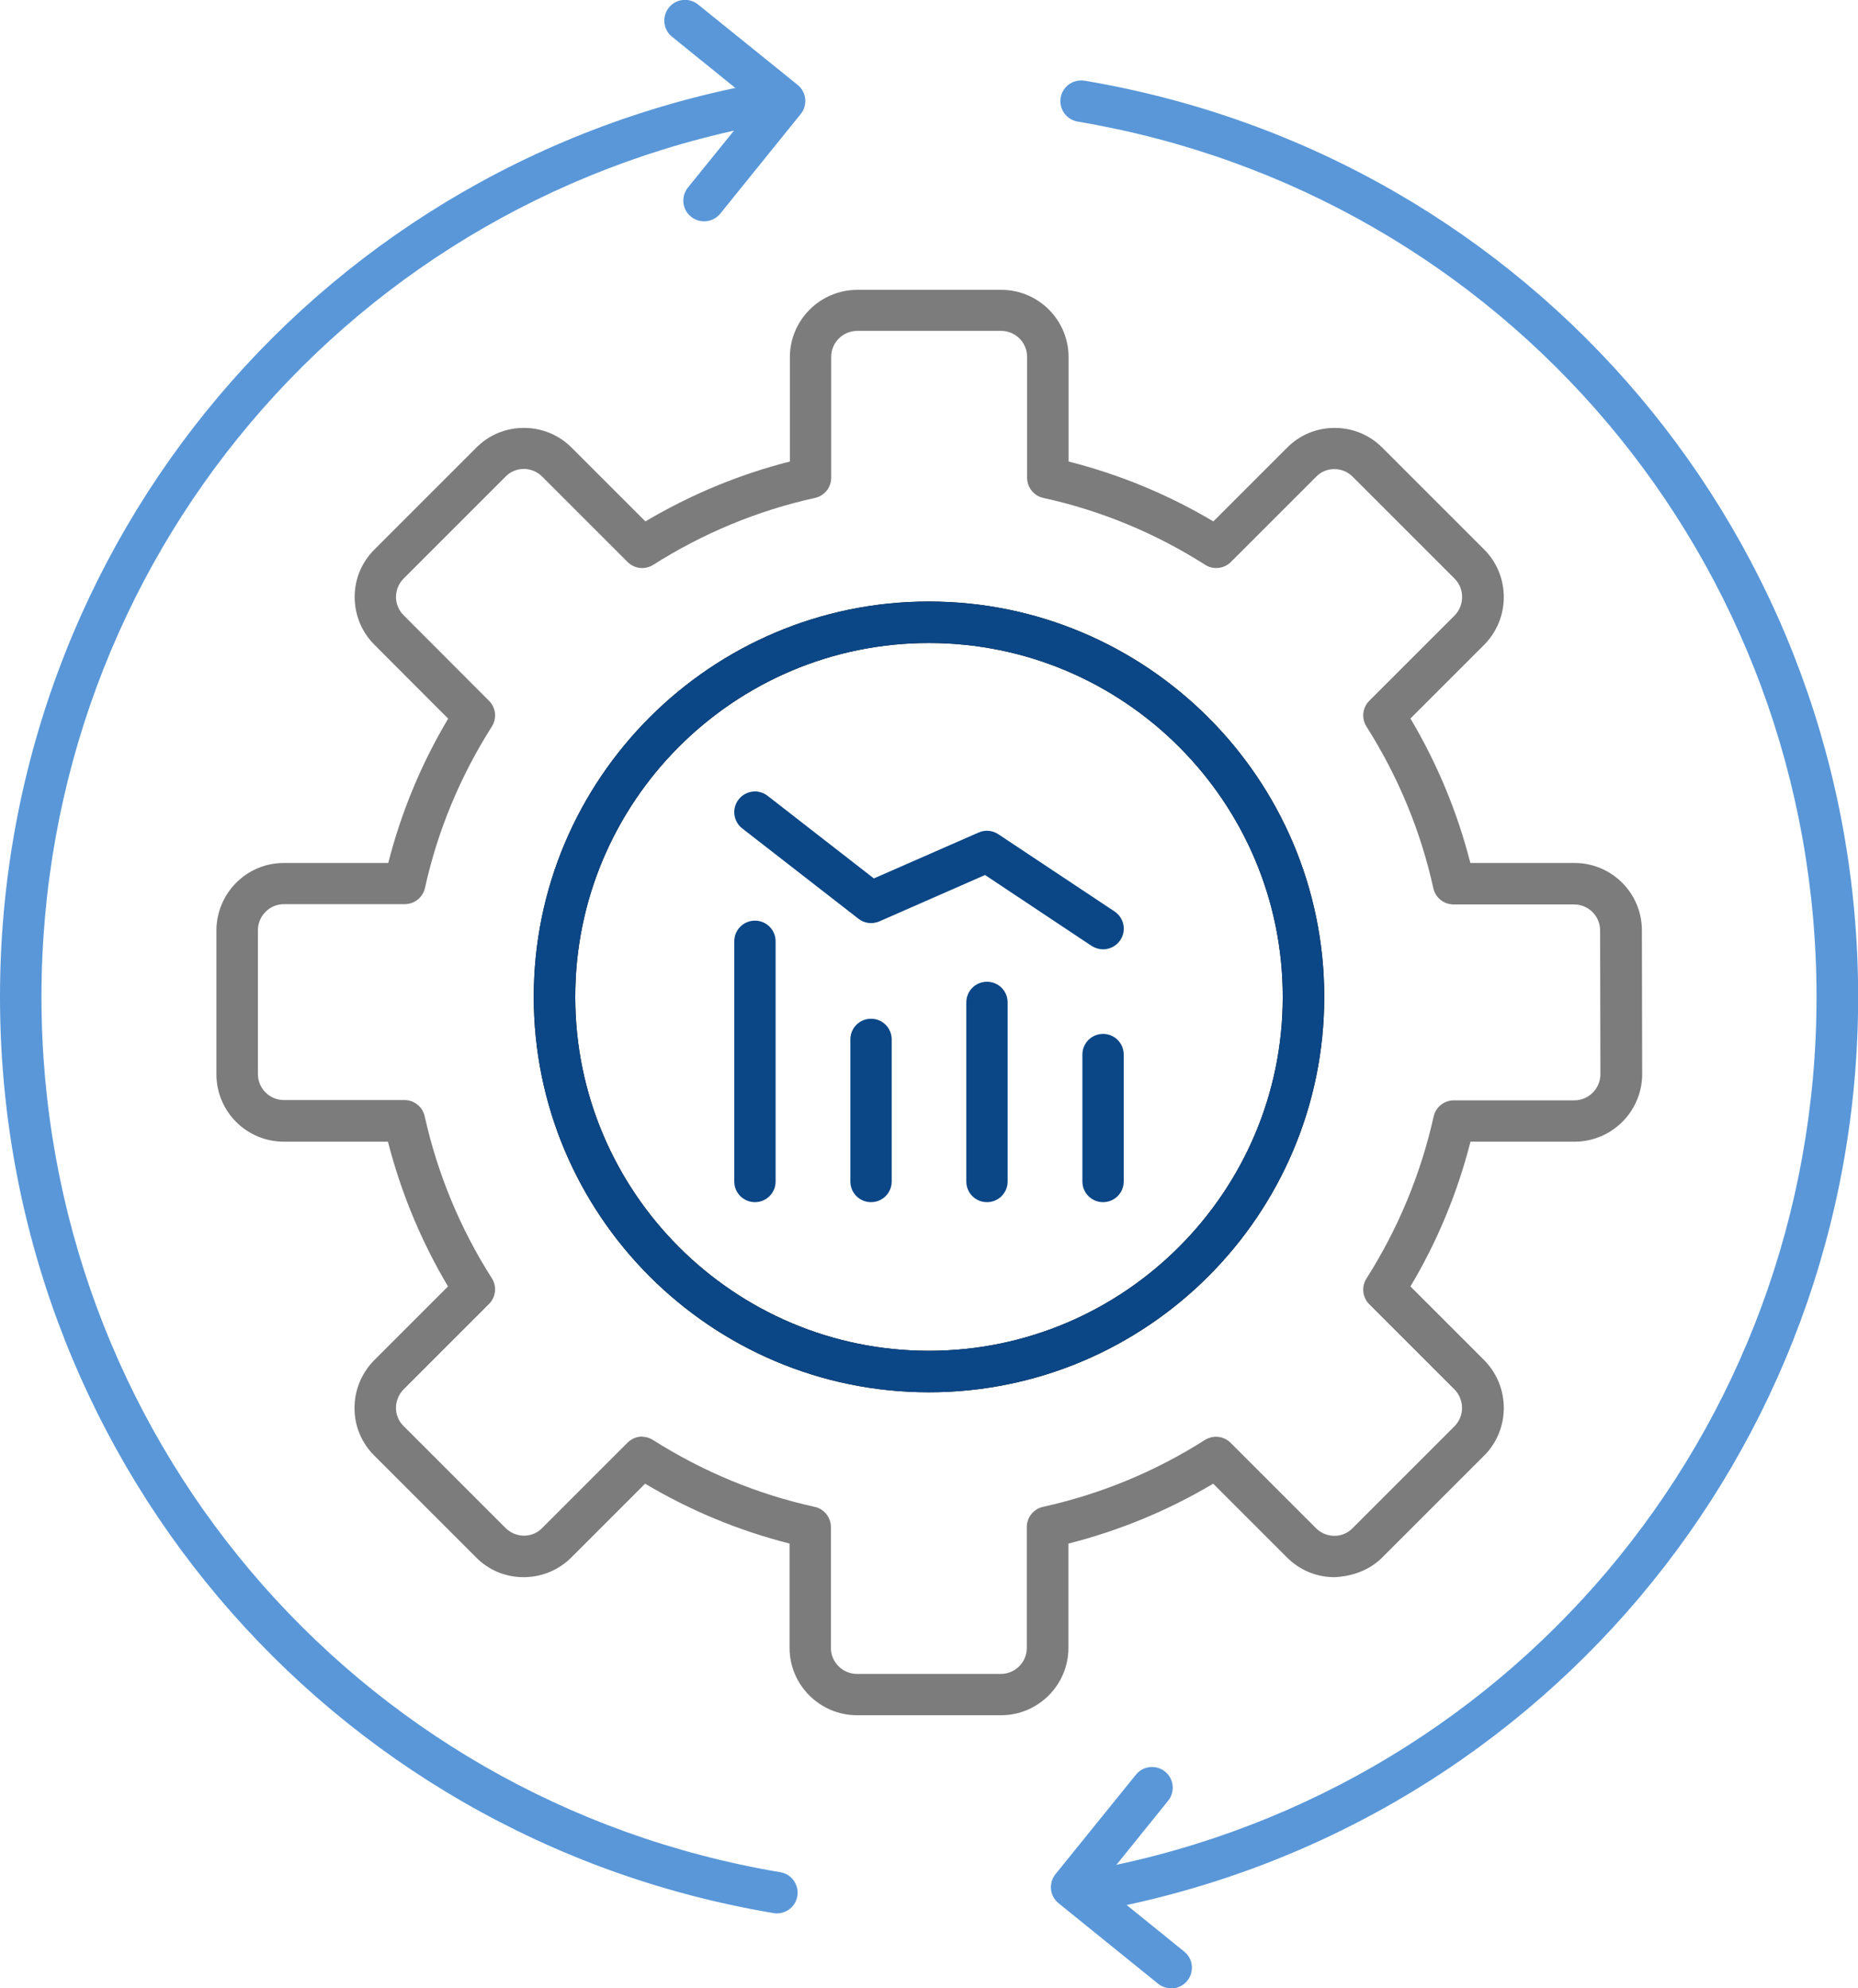<svg xmlns="http://www.w3.org/2000/svg" id="Layer_2" data-name="Layer 2" viewBox="0 0 125 133.77"><defs><style>      .cls-1 {        fill: #000;      }      .cls-1, .cls-2, .cls-3, .cls-4 {        stroke-width: 0px;      }      .cls-2 {        fill: #5997d9;      }      .cls-3 {        fill: #7d7c7c;      }      .cls-4 {        fill: #0b4787;      }    </style></defs><g id="Layer_1-2" data-name="Layer 1"><g id="_21_Continous_Improvement_In_Esg" data-name="21 Continous Improvement In Esg"><g><path class="cls-2" d="M47.37,14.89c-.31,0-.62-.1-.88-.31-.6-.48-.69-1.36-.21-1.96l4.54-5.61-5.61-4.54c-.6-.48-.69-1.36-.21-1.96.48-.6,1.36-.69,1.96-.21l6.7,5.41c.29.23.47.57.51.94.04.37-.07.74-.3,1.02l-5.41,6.7c-.28.34-.68.52-1.09.52Z"></path><g><path class="cls-2" d="M52.27,128.73c-.08,0-.15,0-.23-.02C21.88,123.64,0,97.72,0,67.07S21.89,10.5,52.04,5.43c.77-.12,1.48.38,1.61,1.14.13.76-.38,1.48-1.14,1.61C23.69,13.02,2.79,37.79,2.79,67.07s20.91,54.05,49.71,58.89c.76.13,1.27.85,1.14,1.61-.11.68-.71,1.16-1.37,1.16Z"></path><path class="cls-2" d="M72.73,128.73c-.67,0-1.26-.48-1.37-1.16-.13-.76.38-1.48,1.14-1.61,28.81-4.85,49.71-29.62,49.71-58.89S101.3,13.03,72.5,8.18c-.76-.13-1.27-.85-1.14-1.61.13-.76.84-1.26,1.61-1.14,30.15,5.08,52.04,31,52.04,61.64s-21.89,56.56-52.04,61.64c-.08.01-.16.02-.23.02Z"></path><path class="cls-3" d="M67.34,115.4h-9.67c-2.51,0-4.55-2.03-4.55-4.53v-7.02c-3.42-.87-6.68-2.22-9.72-4.03l-4.96,4.96c-.86.86-2,1.33-3.21,1.33h-.02c-1.21,0-2.35-.48-3.19-1.34l-6.84-6.84c-.85-.84-1.33-1.98-1.33-3.19,0-1.22.47-2.36,1.33-3.23l4.96-4.96c-1.8-3.03-3.16-6.3-4.04-9.74h-7.01c-2.5,0-4.53-2.03-4.53-4.53v-9.67c0-2.51,2.03-4.55,4.53-4.55h7.03c.87-3.41,2.22-6.67,4.03-9.71l-4.96-4.97c-.86-.86-1.33-2.01-1.33-3.22,0-1.21.48-2.35,1.34-3.2l6.84-6.84c.84-.85,1.98-1.33,3.19-1.33h.02c1.21,0,2.35.47,3.21,1.33l4.96,4.96c3.05-1.81,6.31-3.16,9.72-4.03v-7.02c0-2.5,2.04-4.53,4.55-4.53h9.67c2.5,0,4.53,2.03,4.53,4.53v7.02c3.43.87,6.7,2.22,9.74,4.03l4.96-4.96c.84-.85,1.98-1.33,3.19-1.33,0,0,0,0,.01,0,1.22,0,2.35.47,3.21,1.33l6.85,6.85c1.76,1.76,1.76,4.64,0,6.41l-4.96,4.96c1.81,3.05,3.16,6.31,4.03,9.72h7.01c2.5,0,4.53,2.03,4.53,4.53l.02,9.67h0c0,2.51-2.04,4.55-4.55,4.55h-7c-.88,3.44-2.23,6.71-4.04,9.74l4.96,4.96c1.76,1.78,1.76,4.66,0,6.42l-6.85,6.85c-.86.86-2.02,1.28-3.23,1.33-1.21,0-2.35-.48-3.2-1.34l-4.95-4.95c-3.04,1.81-6.31,3.16-9.74,4.03v7.02c0,2.5-2.04,4.53-4.54,4.53h0ZM43.18,96.66c.26,0,.52.07.75.22,3.36,2.13,7.02,3.65,10.88,4.5.64.14,1.09.71,1.09,1.36v8.13c0,.96.79,1.75,1.76,1.75h9.67c.96,0,1.75-.78,1.75-1.75v-8.13c0-.65.45-1.22,1.09-1.36,3.88-.86,7.54-2.37,10.89-4.5.55-.35,1.27-.27,1.73.19l5.74,5.74c.33.33.76.51,1.23.52h0c.47,0,.91-.18,1.24-.52l6.85-6.85c.68-.68.68-1.79,0-2.48l-5.73-5.73c-.46-.46-.54-1.18-.19-1.73,2.12-3.34,3.65-7.01,4.52-10.9.14-.64.71-1.09,1.36-1.09h8.1c.97,0,1.76-.79,1.76-1.76l-.02-9.67c0-.96-.78-1.75-1.75-1.75h-8.11c-.65,0-1.22-.45-1.36-1.09-.85-3.86-2.37-7.52-4.5-10.88-.35-.55-.27-1.27.19-1.73l5.74-5.74c.67-.68.68-1.8,0-2.48l-6.85-6.85c-.33-.33-.77-.52-1.24-.52h0c-.47,0-.9.18-1.22.51l-5.74,5.74c-.46.46-1.19.54-1.73.19-3.35-2.13-7.01-3.65-10.89-4.5-.64-.14-1.09-.71-1.09-1.36v-8.13c0-.96-.78-1.75-1.75-1.75h-9.67c-.97,0-1.76.78-1.76,1.75v8.13c0,.65-.45,1.22-1.09,1.36-3.86.85-7.52,2.37-10.88,4.5-.55.35-1.27.27-1.73-.19l-5.74-5.74c-.33-.33-.77-.52-1.24-.52h0c-.46,0-.9.18-1.22.51l-6.86,6.86c-.33.33-.51.76-.52,1.23,0,.47.18.91.52,1.25l5.74,5.75c.46.46.54,1.18.19,1.73-2.13,3.35-3.65,7.01-4.5,10.86-.14.64-.71,1.09-1.36,1.09h-8.13c-.96,0-1.75.79-1.75,1.76v9.67c0,.96.78,1.75,1.75,1.75h8.11c.65,0,1.22.45,1.36,1.09.87,3.89,2.39,7.56,4.52,10.9.35.55.27,1.27-.19,1.73l-5.74,5.74c-.33.33-.52.78-.52,1.25,0,.46.18.9.51,1.22l6.86,6.86c.33.33.76.51,1.23.52h0c.47,0,.91-.18,1.24-.52l5.74-5.74c.27-.27.63-.41.98-.41Z"></path><path class="cls-1" d="M62.49,93.67c-14.66,0-26.58-11.93-26.58-26.6s11.92-26.6,26.58-26.6,26.6,11.93,26.6,26.6-11.93,26.6-26.6,26.6ZM62.49,43.26c-13.12,0-23.79,10.68-23.79,23.81s10.67,23.81,23.79,23.81,23.81-10.68,23.81-23.81-10.68-23.81-23.81-23.81Z"></path><path class="cls-4" d="M62.49,93.67c-14.66,0-26.58-11.93-26.58-26.6s11.92-26.6,26.58-26.6,26.6,11.93,26.6,26.6-11.93,26.6-26.6,26.6ZM62.49,43.26c-13.12,0-23.79,10.68-23.79,23.81s10.67,23.81,23.79,23.81,23.81-10.68,23.81-23.81-10.68-23.81-23.81-23.81Z"></path><path class="cls-4" d="M50.79,80.88c-.77,0-1.39-.62-1.39-1.39v-16.16c0-.77.62-1.39,1.39-1.39s1.39.62,1.39,1.39v16.16c0,.77-.62,1.39-1.39,1.39Z"></path><path class="cls-4" d="M58.6,80.88c-.77,0-1.39-.62-1.39-1.39v-9.56c0-.77.62-1.39,1.39-1.39s1.39.62,1.39,1.39v9.56c0,.77-.62,1.39-1.39,1.39Z"></path><path class="cls-4" d="M66.4,80.88c-.77,0-1.39-.62-1.39-1.39v-12.05c0-.77.62-1.39,1.39-1.39s1.39.62,1.39,1.39v12.05c0,.77-.62,1.39-1.39,1.39Z"></path><path class="cls-4" d="M74.21,80.88c-.77,0-1.39-.62-1.39-1.39v-8.54c0-.77.62-1.39,1.39-1.39s1.39.62,1.39,1.39v8.54c0,.77-.62,1.39-1.39,1.39Z"></path><path class="cls-4" d="M74.21,63.87c-.26,0-.53-.08-.77-.23l-7.17-4.77-7.11,3.12c-.47.2-1.01.14-1.41-.18l-7.81-6.07c-.61-.47-.72-1.35-.25-1.95.47-.61,1.35-.72,1.95-.25l7.15,5.56,7.05-3.09c.43-.19.93-.15,1.33.12l7.81,5.19c.64.43.82,1.29.39,1.93-.27.4-.71.62-1.16.62Z"></path><path class="cls-2" d="M78.79,133.77c-.31,0-.62-.1-.88-.31l-6.69-5.41c-.6-.48-.69-1.36-.21-1.96l5.41-6.69c.48-.6,1.36-.69,1.96-.21.6.48.69,1.36.21,1.96l-4.53,5.61,5.61,4.54c.6.48.69,1.36.21,1.96-.27.34-.68.52-1.08.52Z"></path></g></g></g></g></svg>